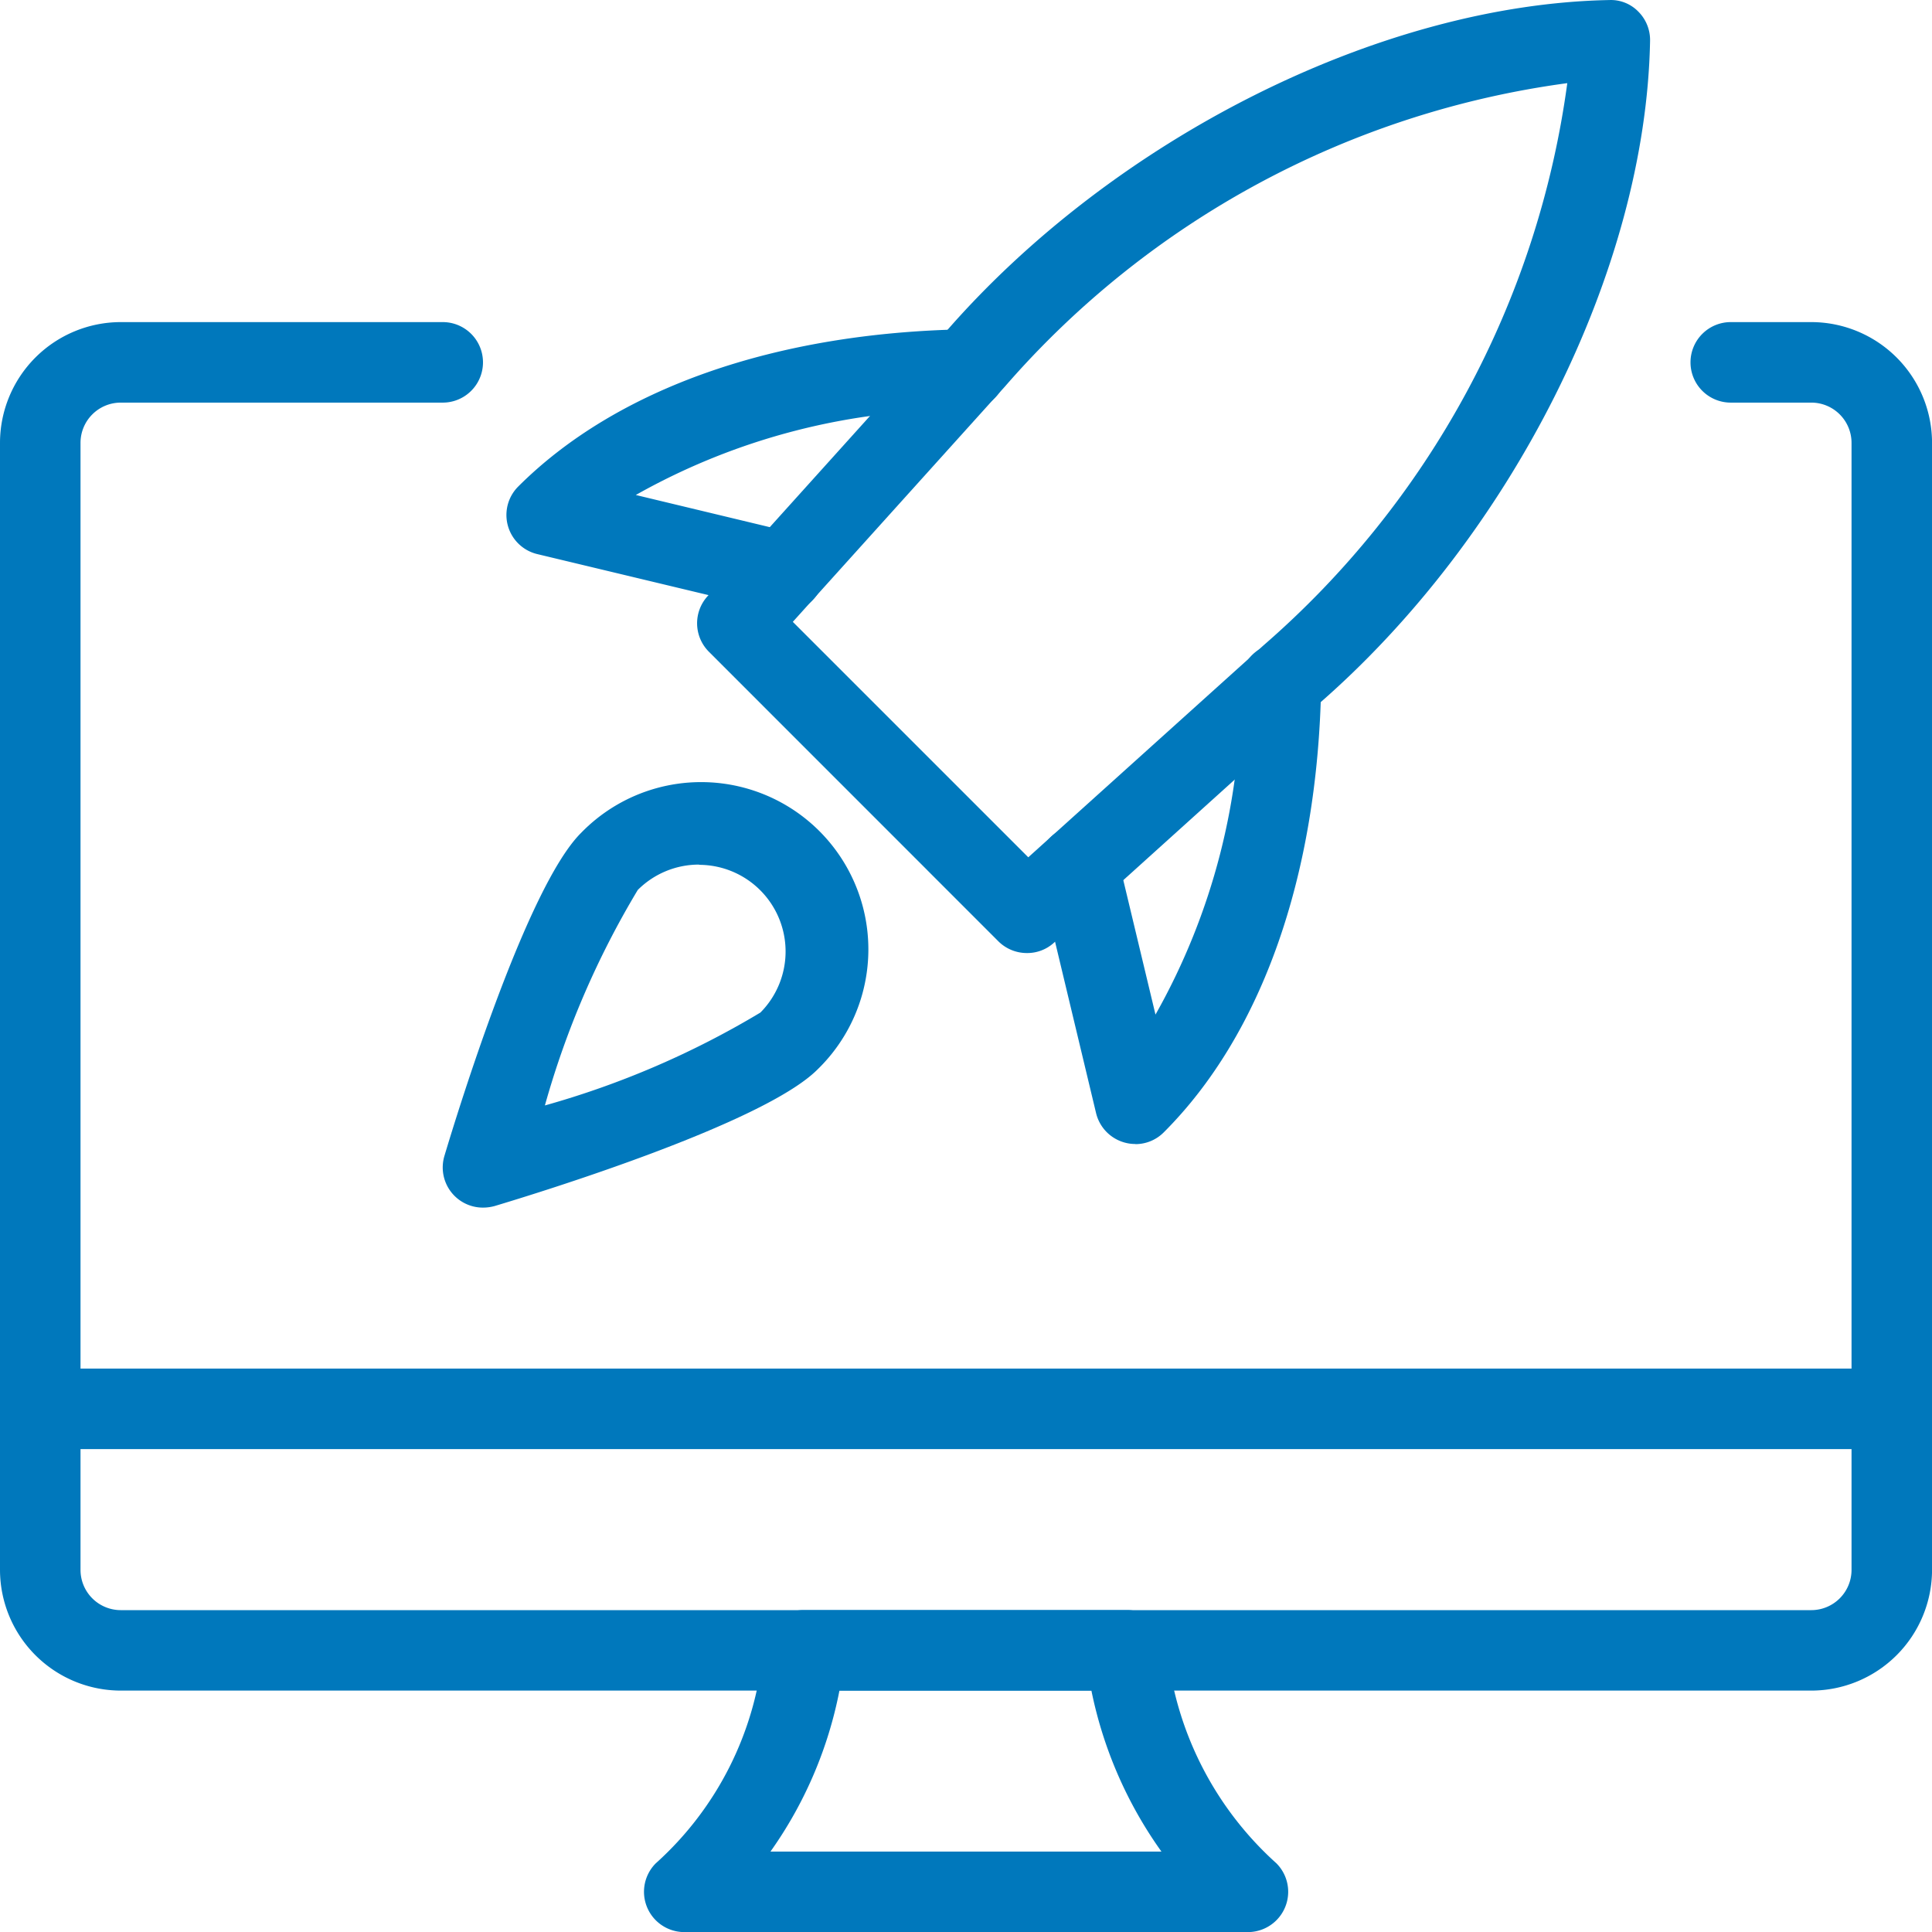 <svg xmlns="http://www.w3.org/2000/svg" width="41.849" height="41.851" viewBox="0 0 41.849 41.851"><defs><style>.a{fill:#0078bc;}</style></defs><g transform="translate(0 0.001)"><path class="a" d="M39.234,33.643H2.616A2.619,2.619,0,0,1,0,31.028V6.616A2.619,2.619,0,0,1,2.616,4H9.59a.872.872,0,0,1,0,1.744H2.616a.872.872,0,0,0-.872.872V31.028a.872.872,0,0,0,.872.872H39.234a.872.872,0,0,0,.872-.872V6.616a.872.872,0,0,0-.872-.872H37.49A.872.872,0,1,1,37.49,4h1.744a2.619,2.619,0,0,1,2.616,2.616V31.028A2.619,2.619,0,0,1,39.234,33.643Z" transform="translate(0 2.976)"/><path class="a" d="M21.078,26.975H8.872a.873.873,0,0,1-.617-1.489,7.092,7.092,0,0,0,2.324-4.61A.879.879,0,0,1,11.453,20h7.01a.871.871,0,0,1,.872.867A7.26,7.26,0,0,0,21.7,25.486a.873.873,0,0,1-.617,1.489ZM10.74,25.231h8.469a9.109,9.109,0,0,1-1.517-3.487H12.234a8.983,8.983,0,0,1-1.494,3.487Zm8.595-4.359h.017Z" transform="translate(5.949 14.875)"/><path class="a" d="M40.978,18.744H.872A.872.872,0,1,1,.872,17H40.978a.872.872,0,0,1,0,1.744Z" transform="translate(0 12.644)"/><path class="a" d="M15.8,20.643a.876.876,0,0,1-.617-.255l-6.27-6.272a.872.872,0,0,1-.031-1.2l5.137-5.7C17.672,3,23.461.093,28.417,0a.829.829,0,0,1,.633.255A.868.868,0,0,1,29.3.888c-.092,4.956-3,10.745-7.226,14.4L16.387,20.42a.859.859,0,0,1-.582.223Zm-5.069-7.174,5.1,5.1,5.088-4.584A19.6,19.6,0,0,0,27.507,1.8,19.589,19.589,0,0,0,15.33,8.367Z" transform="translate(6.442 0)"/><path class="a" d="M15,18.832a.855.855,0,0,1-.237-.033.874.874,0,0,1-.612-.636L12.92,13.019a.872.872,0,1,1,1.7-.406l.818,3.416a14.322,14.322,0,0,0,1.848-7.175A.831.831,0,0,1,18.171,8a.871.871,0,0,1,.856.886c-.073,4.126-1.283,7.568-3.409,9.693a.866.866,0,0,1-.616.256Z" transform="translate(9.591 5.947)"/><path class="a" d="M12.307,10.217a.816.816,0,0,1-.2-.024L6.959,8.96A.871.871,0,0,1,6.544,7.5c2.126-2.126,5.568-3.336,9.693-3.409a.872.872,0,0,1,.031,1.744A14.317,14.317,0,0,0,9.094,7.68L12.51,8.5a.872.872,0,0,1-.2,1.719Z" transform="translate(4.678 3.041)"/><path class="a" d="M6.372,18.913a.87.87,0,0,1-.835-1.121c.288-.963,1.784-5.821,2.956-6.992a3.623,3.623,0,1,1,5.123,5.123c-1.17,1.17-6.03,2.668-6.992,2.956A.958.958,0,0,1,6.372,18.913Zm4.682-7.43a1.873,1.873,0,0,0-1.329.549A19.011,19.011,0,0,0,7.713,16.7a19.048,19.048,0,0,0,4.668-2.012,1.877,1.877,0,0,0-1.327-3.2Z" transform="translate(4.09 7.244)"/></g></svg>